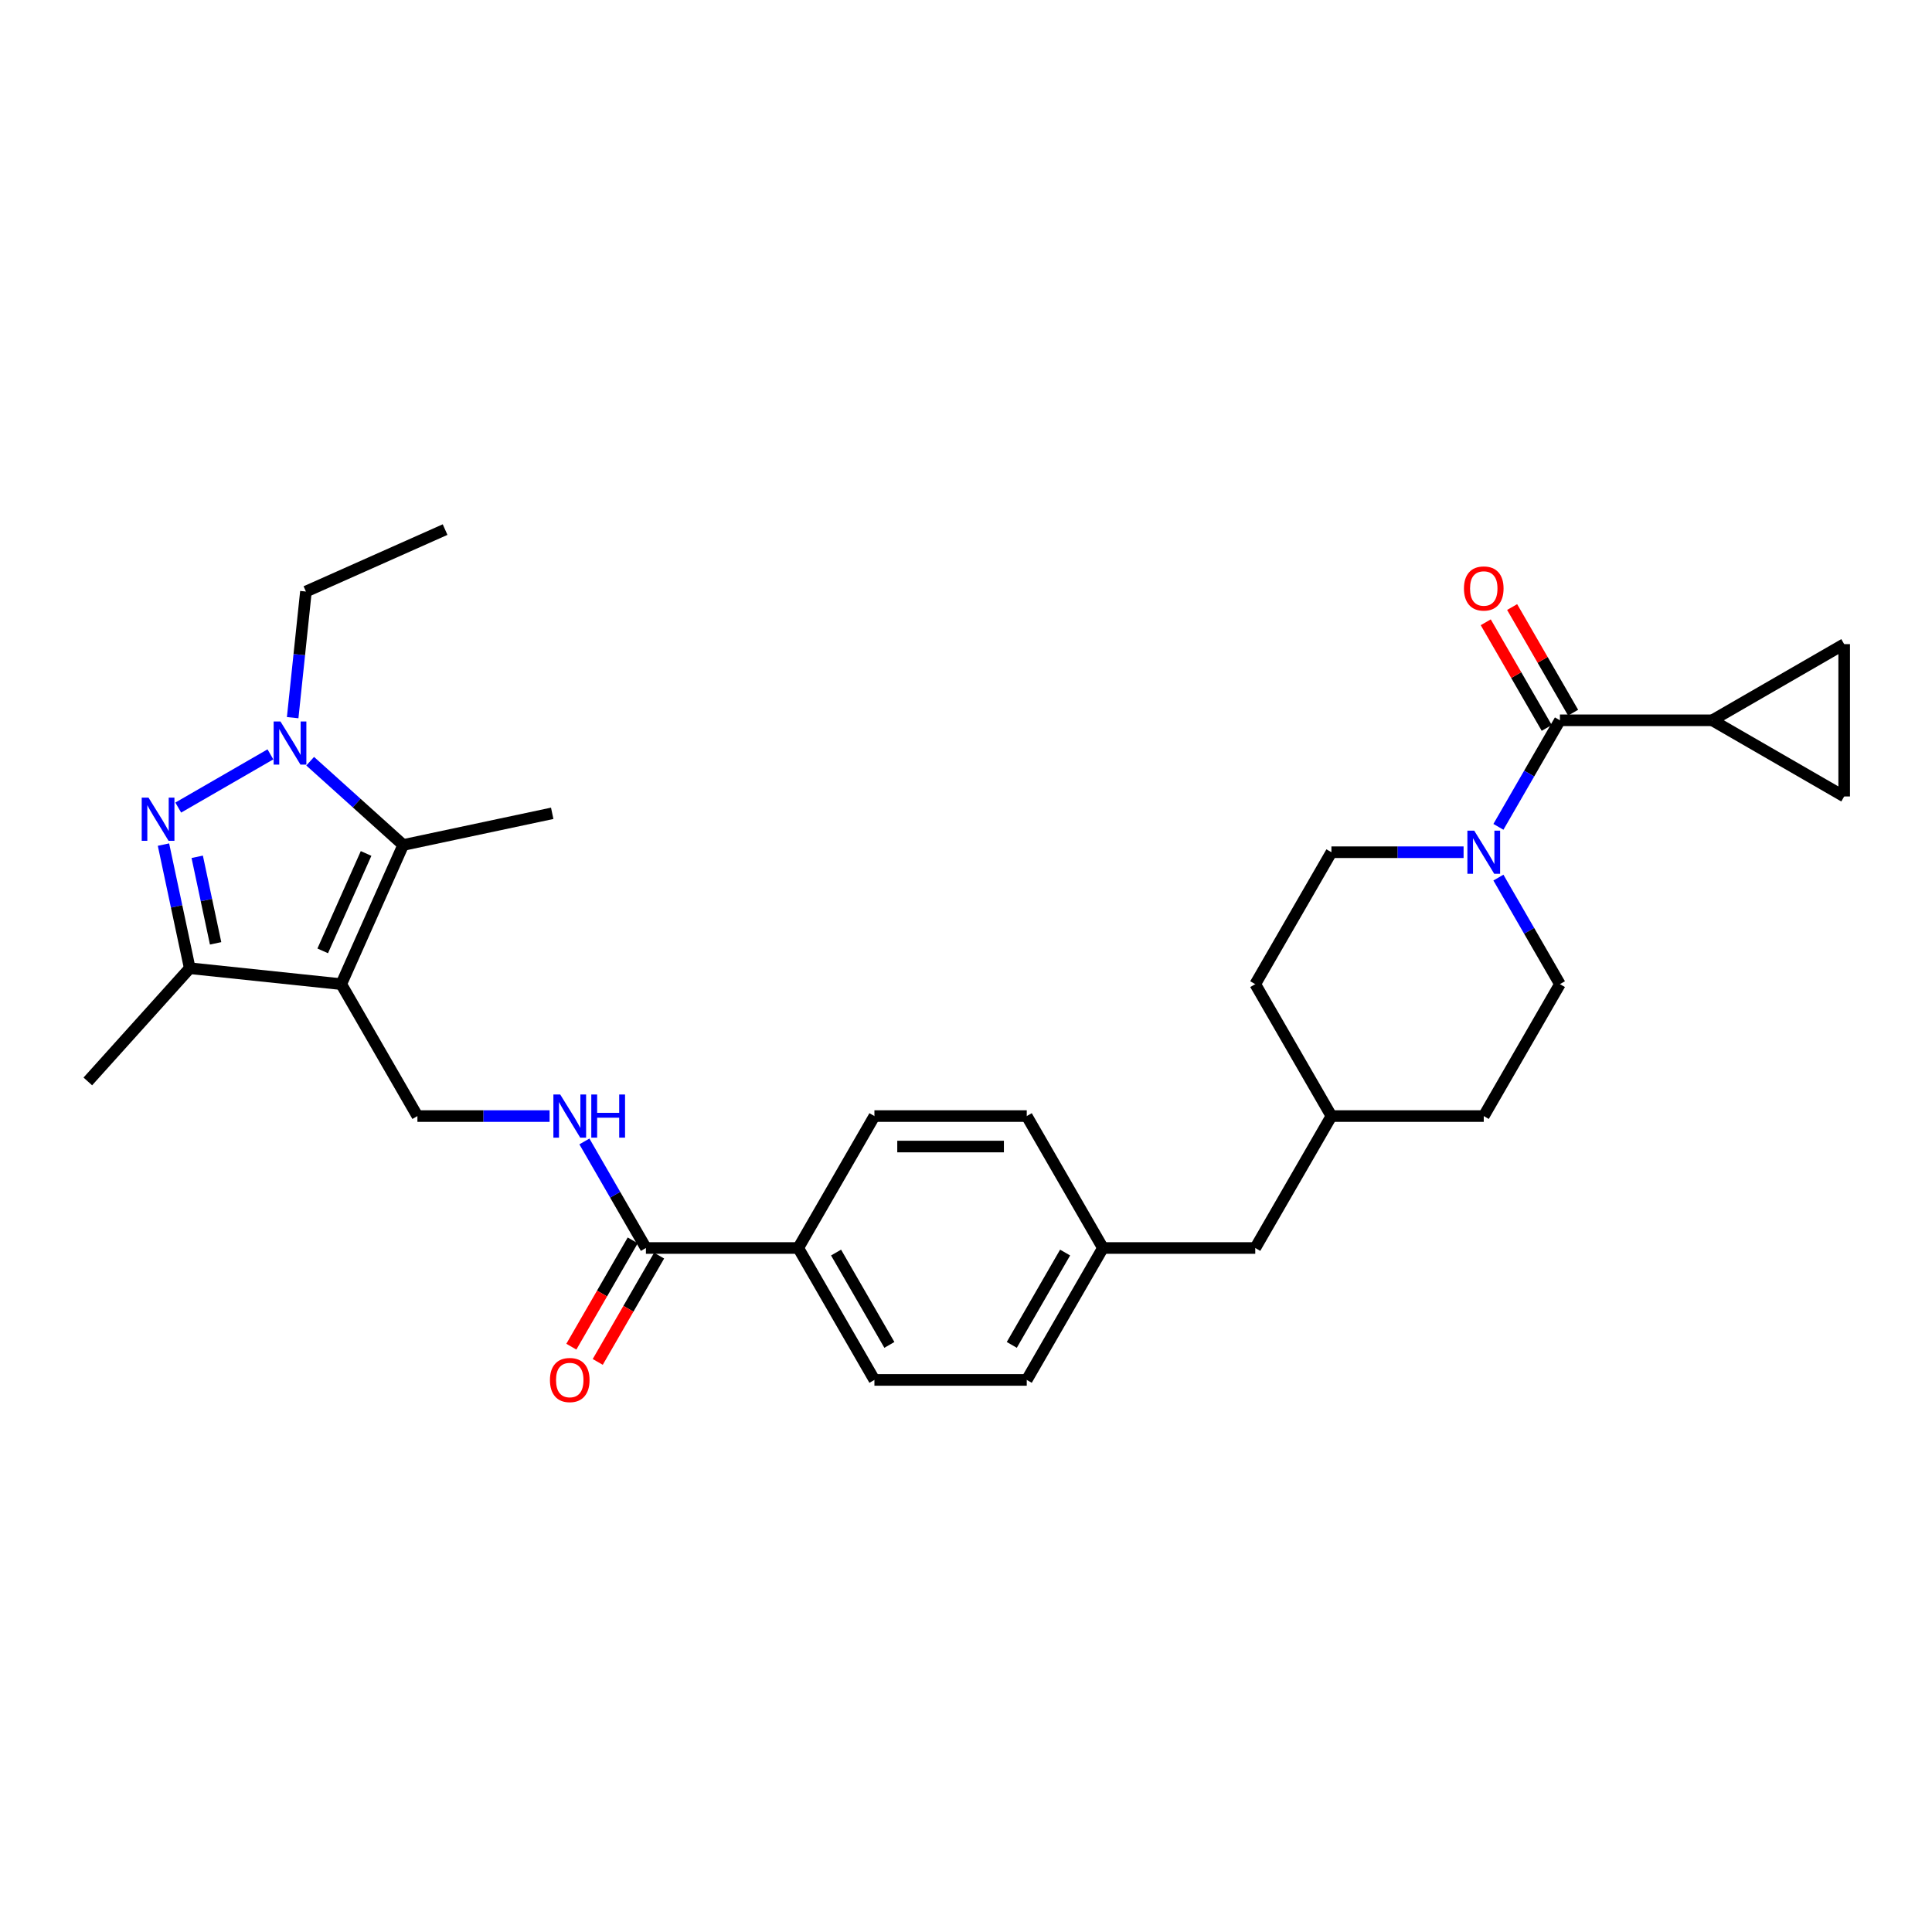 <?xml version='1.0' encoding='iso-8859-1'?>
<svg version='1.1' baseProfile='full'
              xmlns='http://www.w3.org/2000/svg'
                      xmlns:rdkit='http://www.rdkit.org/xml'
                      xmlns:xlink='http://www.w3.org/1999/xlink'
                  xml:space='preserve'
width='1000px' height='1000px' viewBox='0 0 1000 1000'>
<!-- END OF HEADER -->
<rect style='opacity:1.0;fill:#FFFFFF;stroke:none' width='1000' height='1000' x='0' y='0'> </rect>
<path class='bond-2' d='M 176.63,509.393 L 208.7,437.362' style='fill:none;fill-rule:evenodd;stroke:#000000;stroke-width:6px;stroke-linecap:butt;stroke-linejoin:miter;stroke-opacity:1' />
<path class='bond-2' d='M 167.034,492.174 L 189.484,441.753' style='fill:none;fill-rule:evenodd;stroke:#000000;stroke-width:6px;stroke-linecap:butt;stroke-linejoin:miter;stroke-opacity:1' />
<path class='bond-3' d='M 176.63,509.393 L 98.214,501.151' style='fill:none;fill-rule:evenodd;stroke:#000000;stroke-width:6px;stroke-linecap:butt;stroke-linejoin:miter;stroke-opacity:1' />
<path class='bond-7' d='M 176.63,509.393 L 216.054,577.677' style='fill:none;fill-rule:evenodd;stroke:#000000;stroke-width:6px;stroke-linecap:butt;stroke-linejoin:miter;stroke-opacity:1' />
<path class='bond-0' d='M 84.613,437.162 L 91.413,469.157' style='fill:none;fill-rule:evenodd;stroke:#0000FF;stroke-width:6px;stroke-linecap:butt;stroke-linejoin:miter;stroke-opacity:1' />
<path class='bond-0' d='M 91.413,469.157 L 98.214,501.151' style='fill:none;fill-rule:evenodd;stroke:#000000;stroke-width:6px;stroke-linecap:butt;stroke-linejoin:miter;stroke-opacity:1' />
<path class='bond-0' d='M 102.078,443.482 L 106.838,465.878' style='fill:none;fill-rule:evenodd;stroke:#0000FF;stroke-width:6px;stroke-linecap:butt;stroke-linejoin:miter;stroke-opacity:1' />
<path class='bond-0' d='M 106.838,465.878 L 111.599,488.274' style='fill:none;fill-rule:evenodd;stroke:#000000;stroke-width:6px;stroke-linecap:butt;stroke-linejoin:miter;stroke-opacity:1' />
<path class='bond-30' d='M 92.26,417.999 L 139.967,390.456' style='fill:none;fill-rule:evenodd;stroke:#0000FF;stroke-width:6px;stroke-linecap:butt;stroke-linejoin:miter;stroke-opacity:1' />
<path class='bond-1' d='M 160.544,394.002 L 184.622,415.682' style='fill:none;fill-rule:evenodd;stroke:#0000FF;stroke-width:6px;stroke-linecap:butt;stroke-linejoin:miter;stroke-opacity:1' />
<path class='bond-1' d='M 184.622,415.682 L 208.7,437.362' style='fill:none;fill-rule:evenodd;stroke:#000000;stroke-width:6px;stroke-linecap:butt;stroke-linejoin:miter;stroke-opacity:1' />
<path class='bond-19' d='M 151.486,371.466 L 154.916,338.826' style='fill:none;fill-rule:evenodd;stroke:#0000FF;stroke-width:6px;stroke-linecap:butt;stroke-linejoin:miter;stroke-opacity:1' />
<path class='bond-19' d='M 154.916,338.826 L 158.347,306.186' style='fill:none;fill-rule:evenodd;stroke:#000000;stroke-width:6px;stroke-linecap:butt;stroke-linejoin:miter;stroke-opacity:1' />
<path class='bond-22' d='M 208.7,437.362 L 285.825,420.969' style='fill:none;fill-rule:evenodd;stroke:#000000;stroke-width:6px;stroke-linecap:butt;stroke-linejoin:miter;stroke-opacity:1' />
<path class='bond-28' d='M 98.214,501.151 L 45.455,559.747' style='fill:none;fill-rule:evenodd;stroke:#000000;stroke-width:6px;stroke-linecap:butt;stroke-linejoin:miter;stroke-opacity:1' />
<path class='bond-4' d='M 807.413,372.825 L 791.493,400.399' style='fill:none;fill-rule:evenodd;stroke:#000000;stroke-width:6px;stroke-linecap:butt;stroke-linejoin:miter;stroke-opacity:1' />
<path class='bond-4' d='M 791.493,400.399 L 775.573,427.973' style='fill:none;fill-rule:evenodd;stroke:#0000FF;stroke-width:6px;stroke-linecap:butt;stroke-linejoin:miter;stroke-opacity:1' />
<path class='bond-6' d='M 807.413,372.825 L 886.261,372.825' style='fill:none;fill-rule:evenodd;stroke:#000000;stroke-width:6px;stroke-linecap:butt;stroke-linejoin:miter;stroke-opacity:1' />
<path class='bond-13' d='M 814.242,368.882 L 798.458,341.545' style='fill:none;fill-rule:evenodd;stroke:#000000;stroke-width:6px;stroke-linecap:butt;stroke-linejoin:miter;stroke-opacity:1' />
<path class='bond-13' d='M 798.458,341.545 L 782.675,314.207' style='fill:none;fill-rule:evenodd;stroke:#FF0000;stroke-width:6px;stroke-linecap:butt;stroke-linejoin:miter;stroke-opacity:1' />
<path class='bond-13' d='M 800.585,376.767 L 784.801,349.429' style='fill:none;fill-rule:evenodd;stroke:#000000;stroke-width:6px;stroke-linecap:butt;stroke-linejoin:miter;stroke-opacity:1' />
<path class='bond-13' d='M 784.801,349.429 L 769.018,322.092' style='fill:none;fill-rule:evenodd;stroke:#FF0000;stroke-width:6px;stroke-linecap:butt;stroke-linejoin:miter;stroke-opacity:1' />
<path class='bond-5' d='M 757.55,441.109 L 723.346,441.109' style='fill:none;fill-rule:evenodd;stroke:#0000FF;stroke-width:6px;stroke-linecap:butt;stroke-linejoin:miter;stroke-opacity:1' />
<path class='bond-5' d='M 723.346,441.109 L 689.141,441.109' style='fill:none;fill-rule:evenodd;stroke:#000000;stroke-width:6px;stroke-linecap:butt;stroke-linejoin:miter;stroke-opacity:1' />
<path class='bond-32' d='M 775.573,454.245 L 791.493,481.819' style='fill:none;fill-rule:evenodd;stroke:#0000FF;stroke-width:6px;stroke-linecap:butt;stroke-linejoin:miter;stroke-opacity:1' />
<path class='bond-32' d='M 791.493,481.819 L 807.413,509.393' style='fill:none;fill-rule:evenodd;stroke:#000000;stroke-width:6px;stroke-linecap:butt;stroke-linejoin:miter;stroke-opacity:1' />
<path class='bond-9' d='M 886.261,372.825 L 954.545,333.401' style='fill:none;fill-rule:evenodd;stroke:#000000;stroke-width:6px;stroke-linecap:butt;stroke-linejoin:miter;stroke-opacity:1' />
<path class='bond-10' d='M 886.261,372.825 L 954.545,412.248' style='fill:none;fill-rule:evenodd;stroke:#000000;stroke-width:6px;stroke-linecap:butt;stroke-linejoin:miter;stroke-opacity:1' />
<path class='bond-11' d='M 216.054,577.677 L 250.258,577.677' style='fill:none;fill-rule:evenodd;stroke:#000000;stroke-width:6px;stroke-linecap:butt;stroke-linejoin:miter;stroke-opacity:1' />
<path class='bond-11' d='M 250.258,577.677 L 284.462,577.677' style='fill:none;fill-rule:evenodd;stroke:#0000FF;stroke-width:6px;stroke-linecap:butt;stroke-linejoin:miter;stroke-opacity:1' />
<path class='bond-8' d='M 334.326,645.962 L 318.406,618.388' style='fill:none;fill-rule:evenodd;stroke:#000000;stroke-width:6px;stroke-linecap:butt;stroke-linejoin:miter;stroke-opacity:1' />
<path class='bond-8' d='M 318.406,618.388 L 302.486,590.813' style='fill:none;fill-rule:evenodd;stroke:#0000FF;stroke-width:6px;stroke-linecap:butt;stroke-linejoin:miter;stroke-opacity:1' />
<path class='bond-12' d='M 334.326,645.962 L 413.174,645.962' style='fill:none;fill-rule:evenodd;stroke:#000000;stroke-width:6px;stroke-linecap:butt;stroke-linejoin:miter;stroke-opacity:1' />
<path class='bond-16' d='M 327.497,642.019 L 311.614,669.53' style='fill:none;fill-rule:evenodd;stroke:#000000;stroke-width:6px;stroke-linecap:butt;stroke-linejoin:miter;stroke-opacity:1' />
<path class='bond-16' d='M 311.614,669.53 L 295.73,697.041' style='fill:none;fill-rule:evenodd;stroke:#FF0000;stroke-width:6px;stroke-linecap:butt;stroke-linejoin:miter;stroke-opacity:1' />
<path class='bond-16' d='M 341.154,649.904 L 325.271,677.415' style='fill:none;fill-rule:evenodd;stroke:#000000;stroke-width:6px;stroke-linecap:butt;stroke-linejoin:miter;stroke-opacity:1' />
<path class='bond-16' d='M 325.271,677.415 L 309.387,704.926' style='fill:none;fill-rule:evenodd;stroke:#FF0000;stroke-width:6px;stroke-linecap:butt;stroke-linejoin:miter;stroke-opacity:1' />
<path class='bond-33' d='M 954.545,333.401 L 954.545,412.248' style='fill:none;fill-rule:evenodd;stroke:#000000;stroke-width:6px;stroke-linecap:butt;stroke-linejoin:miter;stroke-opacity:1' />
<path class='bond-17' d='M 413.174,645.962 L 452.598,714.246' style='fill:none;fill-rule:evenodd;stroke:#000000;stroke-width:6px;stroke-linecap:butt;stroke-linejoin:miter;stroke-opacity:1' />
<path class='bond-17' d='M 432.744,648.32 L 460.341,696.119' style='fill:none;fill-rule:evenodd;stroke:#000000;stroke-width:6px;stroke-linecap:butt;stroke-linejoin:miter;stroke-opacity:1' />
<path class='bond-18' d='M 413.174,645.962 L 452.598,577.677' style='fill:none;fill-rule:evenodd;stroke:#000000;stroke-width:6px;stroke-linecap:butt;stroke-linejoin:miter;stroke-opacity:1' />
<path class='bond-14' d='M 807.413,509.393 L 767.989,577.677' style='fill:none;fill-rule:evenodd;stroke:#000000;stroke-width:6px;stroke-linecap:butt;stroke-linejoin:miter;stroke-opacity:1' />
<path class='bond-15' d='M 689.141,441.109 L 649.717,509.393' style='fill:none;fill-rule:evenodd;stroke:#000000;stroke-width:6px;stroke-linecap:butt;stroke-linejoin:miter;stroke-opacity:1' />
<path class='bond-23' d='M 452.598,714.246 L 531.446,714.246' style='fill:none;fill-rule:evenodd;stroke:#000000;stroke-width:6px;stroke-linecap:butt;stroke-linejoin:miter;stroke-opacity:1' />
<path class='bond-24' d='M 452.598,577.677 L 531.446,577.677' style='fill:none;fill-rule:evenodd;stroke:#000000;stroke-width:6px;stroke-linecap:butt;stroke-linejoin:miter;stroke-opacity:1' />
<path class='bond-24' d='M 464.425,593.447 L 519.618,593.447' style='fill:none;fill-rule:evenodd;stroke:#000000;stroke-width:6px;stroke-linecap:butt;stroke-linejoin:miter;stroke-opacity:1' />
<path class='bond-29' d='M 158.347,306.186 L 230.378,274.116' style='fill:none;fill-rule:evenodd;stroke:#000000;stroke-width:6px;stroke-linecap:butt;stroke-linejoin:miter;stroke-opacity:1' />
<path class='bond-20' d='M 570.87,645.962 L 531.446,577.677' style='fill:none;fill-rule:evenodd;stroke:#000000;stroke-width:6px;stroke-linecap:butt;stroke-linejoin:miter;stroke-opacity:1' />
<path class='bond-21' d='M 570.87,645.962 L 649.717,645.962' style='fill:none;fill-rule:evenodd;stroke:#000000;stroke-width:6px;stroke-linecap:butt;stroke-linejoin:miter;stroke-opacity:1' />
<path class='bond-31' d='M 570.87,645.962 L 531.446,714.246' style='fill:none;fill-rule:evenodd;stroke:#000000;stroke-width:6px;stroke-linecap:butt;stroke-linejoin:miter;stroke-opacity:1' />
<path class='bond-31' d='M 551.299,648.32 L 523.702,696.119' style='fill:none;fill-rule:evenodd;stroke:#000000;stroke-width:6px;stroke-linecap:butt;stroke-linejoin:miter;stroke-opacity:1' />
<path class='bond-27' d='M 649.717,645.962 L 689.141,577.677' style='fill:none;fill-rule:evenodd;stroke:#000000;stroke-width:6px;stroke-linecap:butt;stroke-linejoin:miter;stroke-opacity:1' />
<path class='bond-25' d='M 767.989,577.677 L 689.141,577.677' style='fill:none;fill-rule:evenodd;stroke:#000000;stroke-width:6px;stroke-linecap:butt;stroke-linejoin:miter;stroke-opacity:1' />
<path class='bond-26' d='M 649.717,509.393 L 689.141,577.677' style='fill:none;fill-rule:evenodd;stroke:#000000;stroke-width:6px;stroke-linecap:butt;stroke-linejoin:miter;stroke-opacity:1' />
<path  class='atom-1' d='M 76.885 412.861
L 84.202 424.689
Q 84.927 425.856, 86.094 427.969
Q 87.261 430.082, 87.324 430.208
L 87.324 412.861
L 90.289 412.861
L 90.289 435.191
L 87.23 435.191
L 79.376 422.26
Q 78.462 420.746, 77.484 419.012
Q 76.538 417.277, 76.254 416.741
L 76.254 435.191
L 73.352 435.191
L 73.352 412.861
L 76.885 412.861
' fill='#0000FF'/>
<path  class='atom-2' d='M 145.169 373.438
L 152.486 385.265
Q 153.212 386.432, 154.379 388.545
Q 155.545 390.658, 155.609 390.784
L 155.609 373.438
L 158.573 373.438
L 158.573 395.767
L 155.514 395.767
L 147.661 382.836
Q 146.746 381.322, 145.768 379.588
Q 144.822 377.853, 144.538 377.317
L 144.538 395.767
L 141.637 395.767
L 141.637 373.438
L 145.169 373.438
' fill='#0000FF'/>
<path  class='atom-6' d='M 763.053 429.944
L 770.371 441.771
Q 771.096 442.938, 772.263 445.051
Q 773.43 447.164, 773.493 447.29
L 773.493 429.944
L 776.458 429.944
L 776.458 452.274
L 773.398 452.274
L 765.545 439.343
Q 764.63 437.829, 763.653 436.094
Q 762.707 434.359, 762.423 433.823
L 762.423 452.274
L 759.521 452.274
L 759.521 429.944
L 763.053 429.944
' fill='#0000FF'/>
<path  class='atom-12' d='M 289.966 566.513
L 297.283 578.34
Q 298.009 579.507, 299.175 581.62
Q 300.342 583.733, 300.405 583.859
L 300.405 566.513
L 303.37 566.513
L 303.37 588.842
L 300.311 588.842
L 292.458 575.911
Q 291.543 574.397, 290.565 572.663
Q 289.619 570.928, 289.335 570.392
L 289.335 588.842
L 286.434 588.842
L 286.434 566.513
L 289.966 566.513
' fill='#0000FF'/>
<path  class='atom-12' d='M 306.051 566.513
L 309.079 566.513
L 309.079 576.006
L 320.496 576.006
L 320.496 566.513
L 323.524 566.513
L 323.524 588.842
L 320.496 588.842
L 320.496 578.529
L 309.079 578.529
L 309.079 588.842
L 306.051 588.842
L 306.051 566.513
' fill='#0000FF'/>
<path  class='atom-14' d='M 757.739 304.603
Q 757.739 299.242, 760.388 296.245
Q 763.038 293.249, 767.989 293.249
Q 772.941 293.249, 775.59 296.245
Q 778.24 299.242, 778.24 304.603
Q 778.24 310.028, 775.559 313.119
Q 772.878 316.178, 767.989 316.178
Q 763.069 316.178, 760.388 313.119
Q 757.739 310.06, 757.739 304.603
M 767.989 313.655
Q 771.396 313.655, 773.225 311.384
Q 775.086 309.082, 775.086 304.603
Q 775.086 300.219, 773.225 298.012
Q 771.396 295.772, 767.989 295.772
Q 764.583 295.772, 762.722 297.98
Q 760.893 300.188, 760.893 304.603
Q 760.893 309.113, 762.722 311.384
Q 764.583 313.655, 767.989 313.655
' fill='#FF0000'/>
<path  class='atom-17' d='M 284.652 714.309
Q 284.652 708.947, 287.301 705.951
Q 289.95 702.955, 294.902 702.955
Q 299.854 702.955, 302.503 705.951
Q 305.152 708.947, 305.152 714.309
Q 305.152 719.734, 302.471 722.825
Q 299.79 725.884, 294.902 725.884
Q 289.982 725.884, 287.301 722.825
Q 284.652 719.765, 284.652 714.309
M 294.902 723.361
Q 298.308 723.361, 300.137 721.09
Q 301.998 718.788, 301.998 714.309
Q 301.998 709.925, 300.137 707.717
Q 298.308 705.478, 294.902 705.478
Q 291.496 705.478, 289.635 707.686
Q 287.806 709.894, 287.806 714.309
Q 287.806 718.819, 289.635 721.09
Q 291.496 723.361, 294.902 723.361
' fill='#FF0000'/>
</svg>
